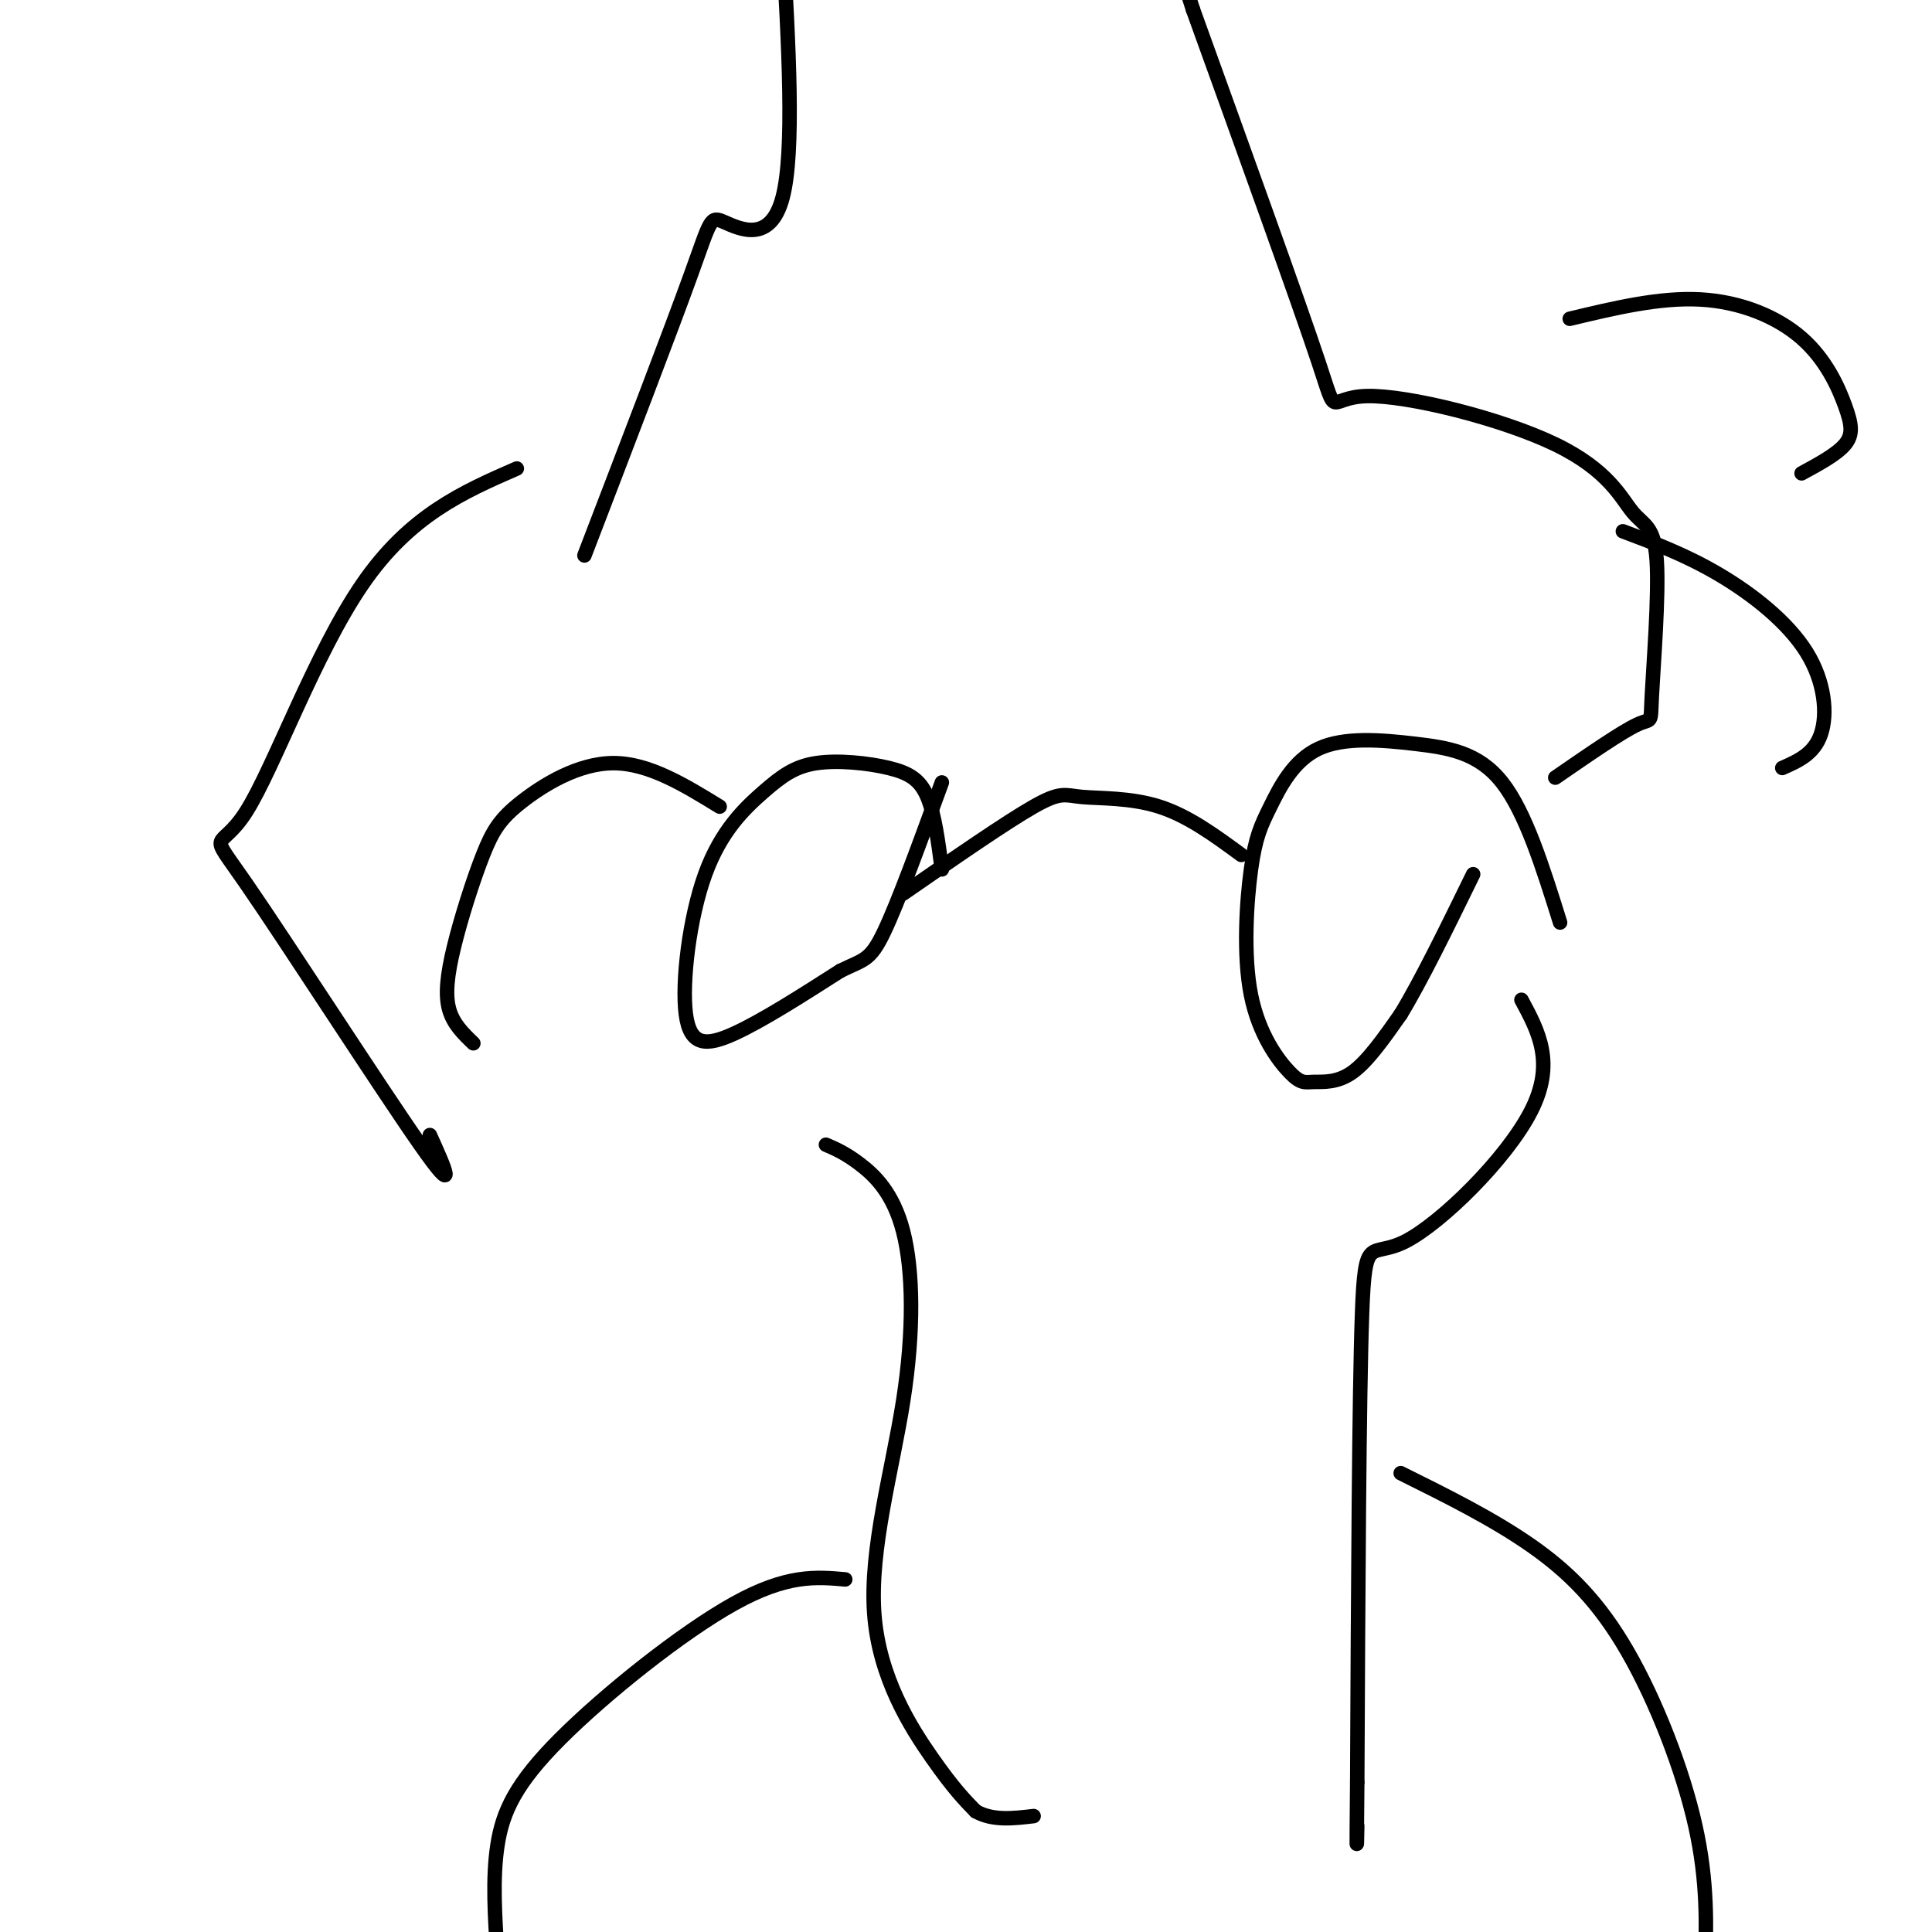 <svg viewBox='0 0 400 400' version='1.1' xmlns='http://www.w3.org/2000/svg' xmlns:xlink='http://www.w3.org/1999/xlink'><g fill='none' stroke='#000000' stroke-width='3' stroke-linecap='round' stroke-linejoin='round'><path d='M323,191c-3.567,-11.403 -7.133,-22.805 -12,-29c-4.867,-6.195 -11.034,-7.182 -18,-8c-6.966,-0.818 -14.729,-1.465 -20,1c-5.271,2.465 -8.048,8.044 -10,12c-1.952,3.956 -3.079,6.291 -4,13c-0.921,6.709 -1.636,17.792 0,26c1.636,8.208 5.624,13.540 8,16c2.376,2.460 3.140,2.047 5,2c1.860,-0.047 4.817,0.272 8,-2c3.183,-2.272 6.591,-7.136 10,-12'/><path d='M290,210c4.167,-6.833 9.583,-17.917 15,-29'/><path d='M257,177c-5.512,-4.048 -11.024,-8.095 -17,-10c-5.976,-1.905 -12.417,-1.667 -16,-2c-3.583,-0.333 -4.310,-1.238 -10,2c-5.690,3.238 -16.345,10.619 -27,18'/><path d='M195,180c-0.751,-5.718 -1.501,-11.436 -3,-15c-1.499,-3.564 -3.745,-4.972 -8,-6c-4.255,-1.028 -10.517,-1.674 -15,-1c-4.483,0.674 -7.188,2.670 -11,6c-3.813,3.330 -8.733,7.996 -12,17c-3.267,9.004 -4.880,22.347 -4,29c0.880,6.653 4.251,6.615 10,4c5.749,-2.615 13.874,-7.808 22,-13'/><path d='M174,201c4.889,-2.422 6.111,-1.978 9,-8c2.889,-6.022 7.444,-18.511 12,-31'/><path d='M315,207c3.524,6.536 7.048,13.071 2,23c-5.048,9.929 -18.667,23.250 -26,27c-7.333,3.750 -8.381,-2.071 -9,15c-0.619,17.071 -0.810,57.036 -1,97'/><path d='M281,369c-0.167,17.667 -0.083,13.333 0,9'/><path d='M171,237c2.010,0.869 4.020,1.738 7,4c2.980,2.262 6.931,5.915 9,14c2.069,8.085 2.256,20.600 0,35c-2.256,14.400 -6.953,30.685 -6,44c0.953,13.315 7.558,23.662 12,30c4.442,6.338 6.721,8.669 9,11'/><path d='M202,375c3.500,2.000 7.750,1.500 12,1'/><path d='M322,161c6.903,-4.762 13.807,-9.523 17,-11c3.193,-1.477 2.676,0.331 3,-6c0.324,-6.331 1.490,-20.799 1,-28c-0.490,-7.201 -2.634,-7.134 -5,-10c-2.366,-2.866 -4.954,-8.665 -16,-14c-11.046,-5.335 -30.551,-10.206 -39,-10c-8.449,0.206 -5.843,5.487 -10,-7c-4.157,-12.487 -15.079,-42.744 -26,-73'/><path d='M247,2c-4.667,-14.333 -3.333,-13.667 -2,-13'/><path d='M121,115c8.863,-23.095 17.726,-46.190 22,-58c4.274,-11.810 3.958,-12.333 7,-11c3.042,1.333 9.440,4.524 12,-5c2.560,-9.524 1.280,-31.762 0,-54'/><path d='M107,97c-11.091,4.842 -22.182,9.684 -32,24c-9.818,14.316 -18.364,38.105 -24,47c-5.636,8.895 -8.364,2.895 0,15c8.364,12.105 27.818,42.316 36,54c8.182,11.684 5.091,4.842 2,-2'/><path d='M149,167c-7.345,-4.506 -14.690,-9.011 -22,-9c-7.310,0.011 -14.586,4.539 -19,8c-4.414,3.461 -5.967,5.856 -8,11c-2.033,5.144 -4.547,13.039 -6,19c-1.453,5.961 -1.844,9.989 -1,13c0.844,3.011 2.922,5.006 5,7'/><path d='M325,66c9.292,-2.226 18.584,-4.453 27,-4c8.416,0.453 15.957,3.585 21,8c5.043,4.415 7.589,10.112 9,14c1.411,3.888 1.689,5.968 0,8c-1.689,2.032 -5.344,4.016 -9,6'/><path d='M336,110c6.554,2.458 13.107,4.917 20,9c6.893,4.083 14.125,9.792 18,16c3.875,6.208 4.393,12.917 3,17c-1.393,4.083 -4.696,5.542 -8,7'/><path d='M175,327c-6.036,-0.536 -12.071,-1.071 -23,5c-10.929,6.071 -26.750,18.750 -36,28c-9.250,9.250 -11.929,15.071 -13,22c-1.071,6.929 -0.536,14.964 0,23'/><path d='M290,305c9.554,4.744 19.107,9.488 27,15c7.893,5.512 14.125,11.792 20,22c5.875,10.208 11.393,24.345 14,36c2.607,11.655 2.304,20.827 2,30'/></g>
</svg>